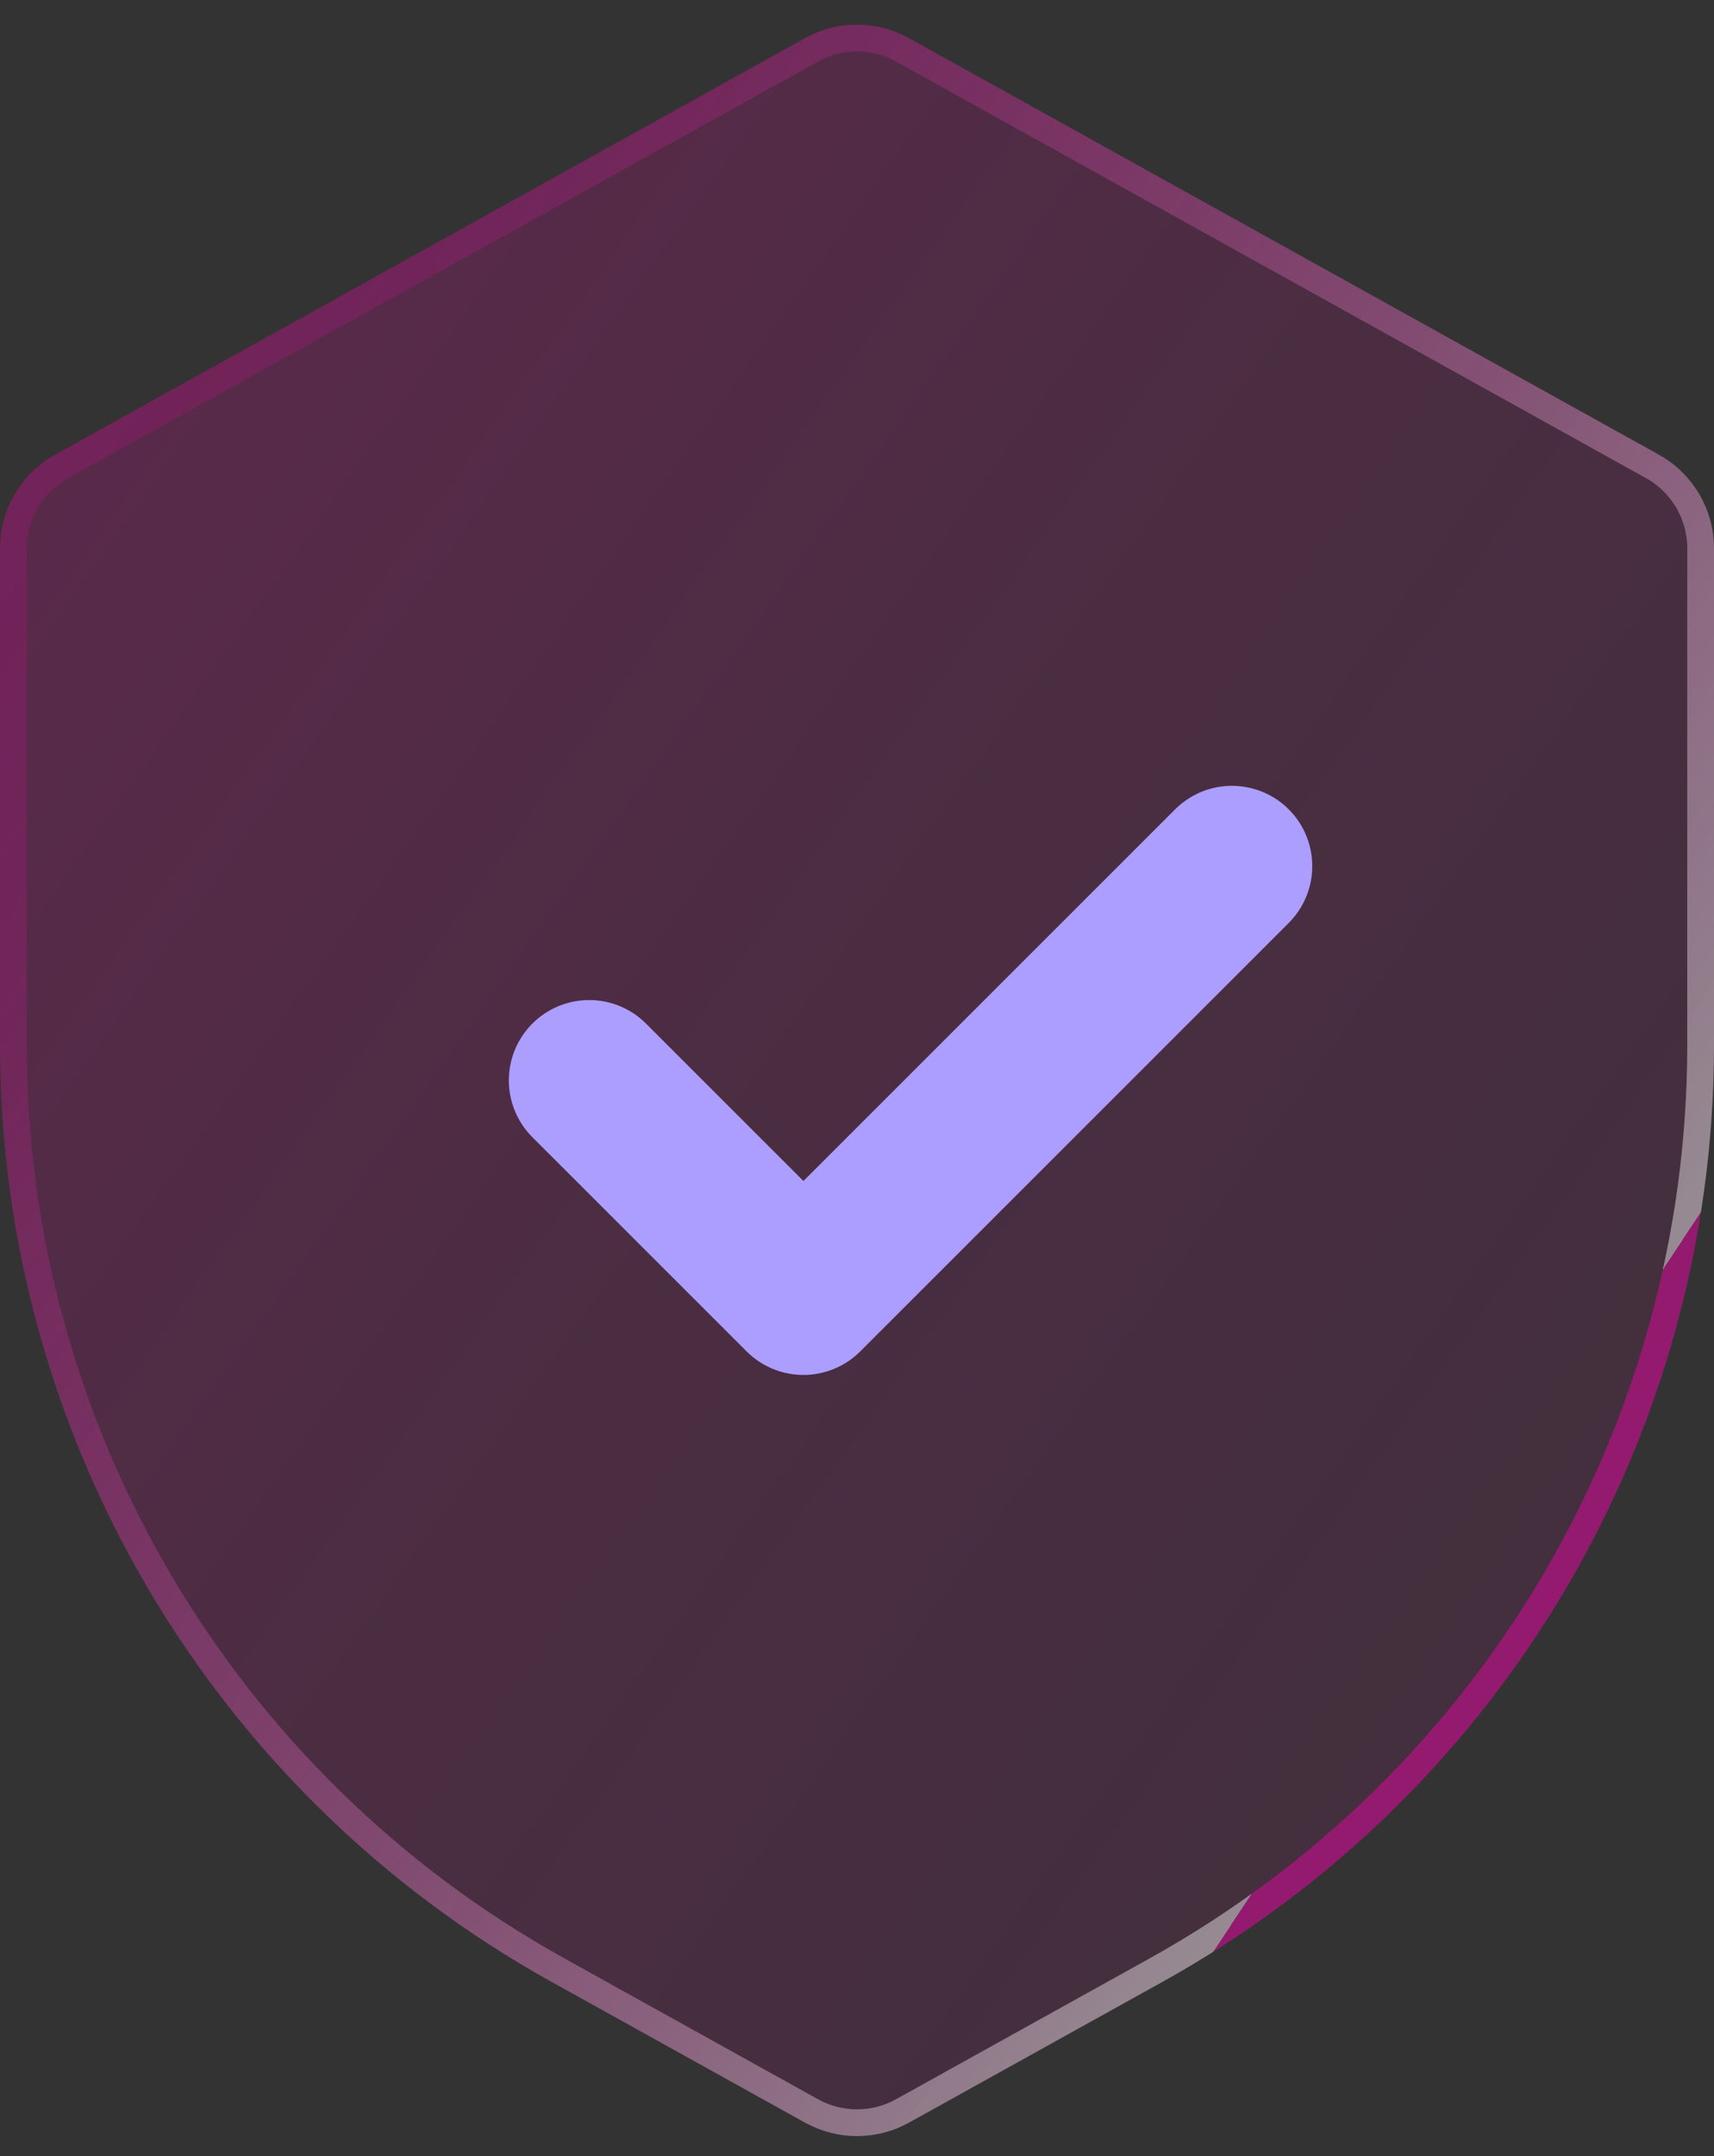 <svg xmlns="http://www.w3.org/2000/svg" xmlns:xlink="http://www.w3.org/1999/xlink" width="31px" height="39px" viewBox="0 0 31 39"><rect x="0" y="0" width="31" height="39" fill="#333333" stroke="none"/><title>Voting - Purple</title><defs><linearGradient x1="-4.354%" y1="-41.315%" x2="140.659%" y2="86.159%" id="linearGradient-1"><stop stop-color="#FB00AE" stop-opacity="0.26" offset="0%"></stop><stop stop-color="#FB00AE" stop-opacity="0.12" offset="50.521%"></stop><stop stop-color="#FB00AE" stop-opacity="0.04" offset="100%"></stop></linearGradient><linearGradient x1="18.398%" y1="14.033%" x2="87.085%" y2="72.233%" id="linearGradient-2"><stop stop-color="#FB00AE" stop-opacity="0.15" offset="0%"></stop><stop stop-color="#FFFFFF" stop-opacity="0.44" offset="100%"></stop><stop stop-color="#FB00AE" stop-opacity="0.44" offset="100%"></stop></linearGradient></defs><g id="Page-1" stroke="none" stroke-width="1" fill="none" fill-rule="evenodd"><g id="Voting---Purple" transform="translate(0, 0.446)"><g id="Group"><path d="M0,9.472 C0,8.769 0.381,8.12 0.997,7.779 L14.559,0.244 C15.144,-0.081 15.856,-0.081 16.441,0.244 L30.003,7.779 C30.619,8.12 31,8.769 31,9.472 L31,18.46 C31,25.496 27.185,31.979 21.034,35.396 L16.441,37.948 C15.856,38.273 15.144,38.273 14.559,37.948 L9.966,35.396 C3.815,31.979 0,25.496 0,18.46 L0,9.472 Z" id="Path" fill="url(#linearGradient-1)" fill-rule="nonzero"></path><path d="M30.758,9.472 L30.758,18.46 C30.758,25.408 26.991,31.81 20.917,35.185 L16.323,37.737 C15.811,38.021 15.189,38.021 14.677,37.737 L10.083,35.185 C4.009,31.81 0.242,25.408 0.242,18.46 L0.242,9.472 C0.242,8.857 0.576,8.289 1.114,7.99 L14.677,0.456 C15.189,0.171 15.811,0.171 16.323,0.456 L29.886,7.99 C30.424,8.289 30.758,8.857 30.758,9.472 Z" id="Path" stroke="url(#linearGradient-2)" stroke-width="0.484"></path></g><polyline id="Path" stroke="#AC9EFF" stroke-width="2.906" stroke-linecap="round" stroke-linejoin="round" points="10.656 19.096 14.531 22.971 22.281 15.221"></polyline></g></g></svg>